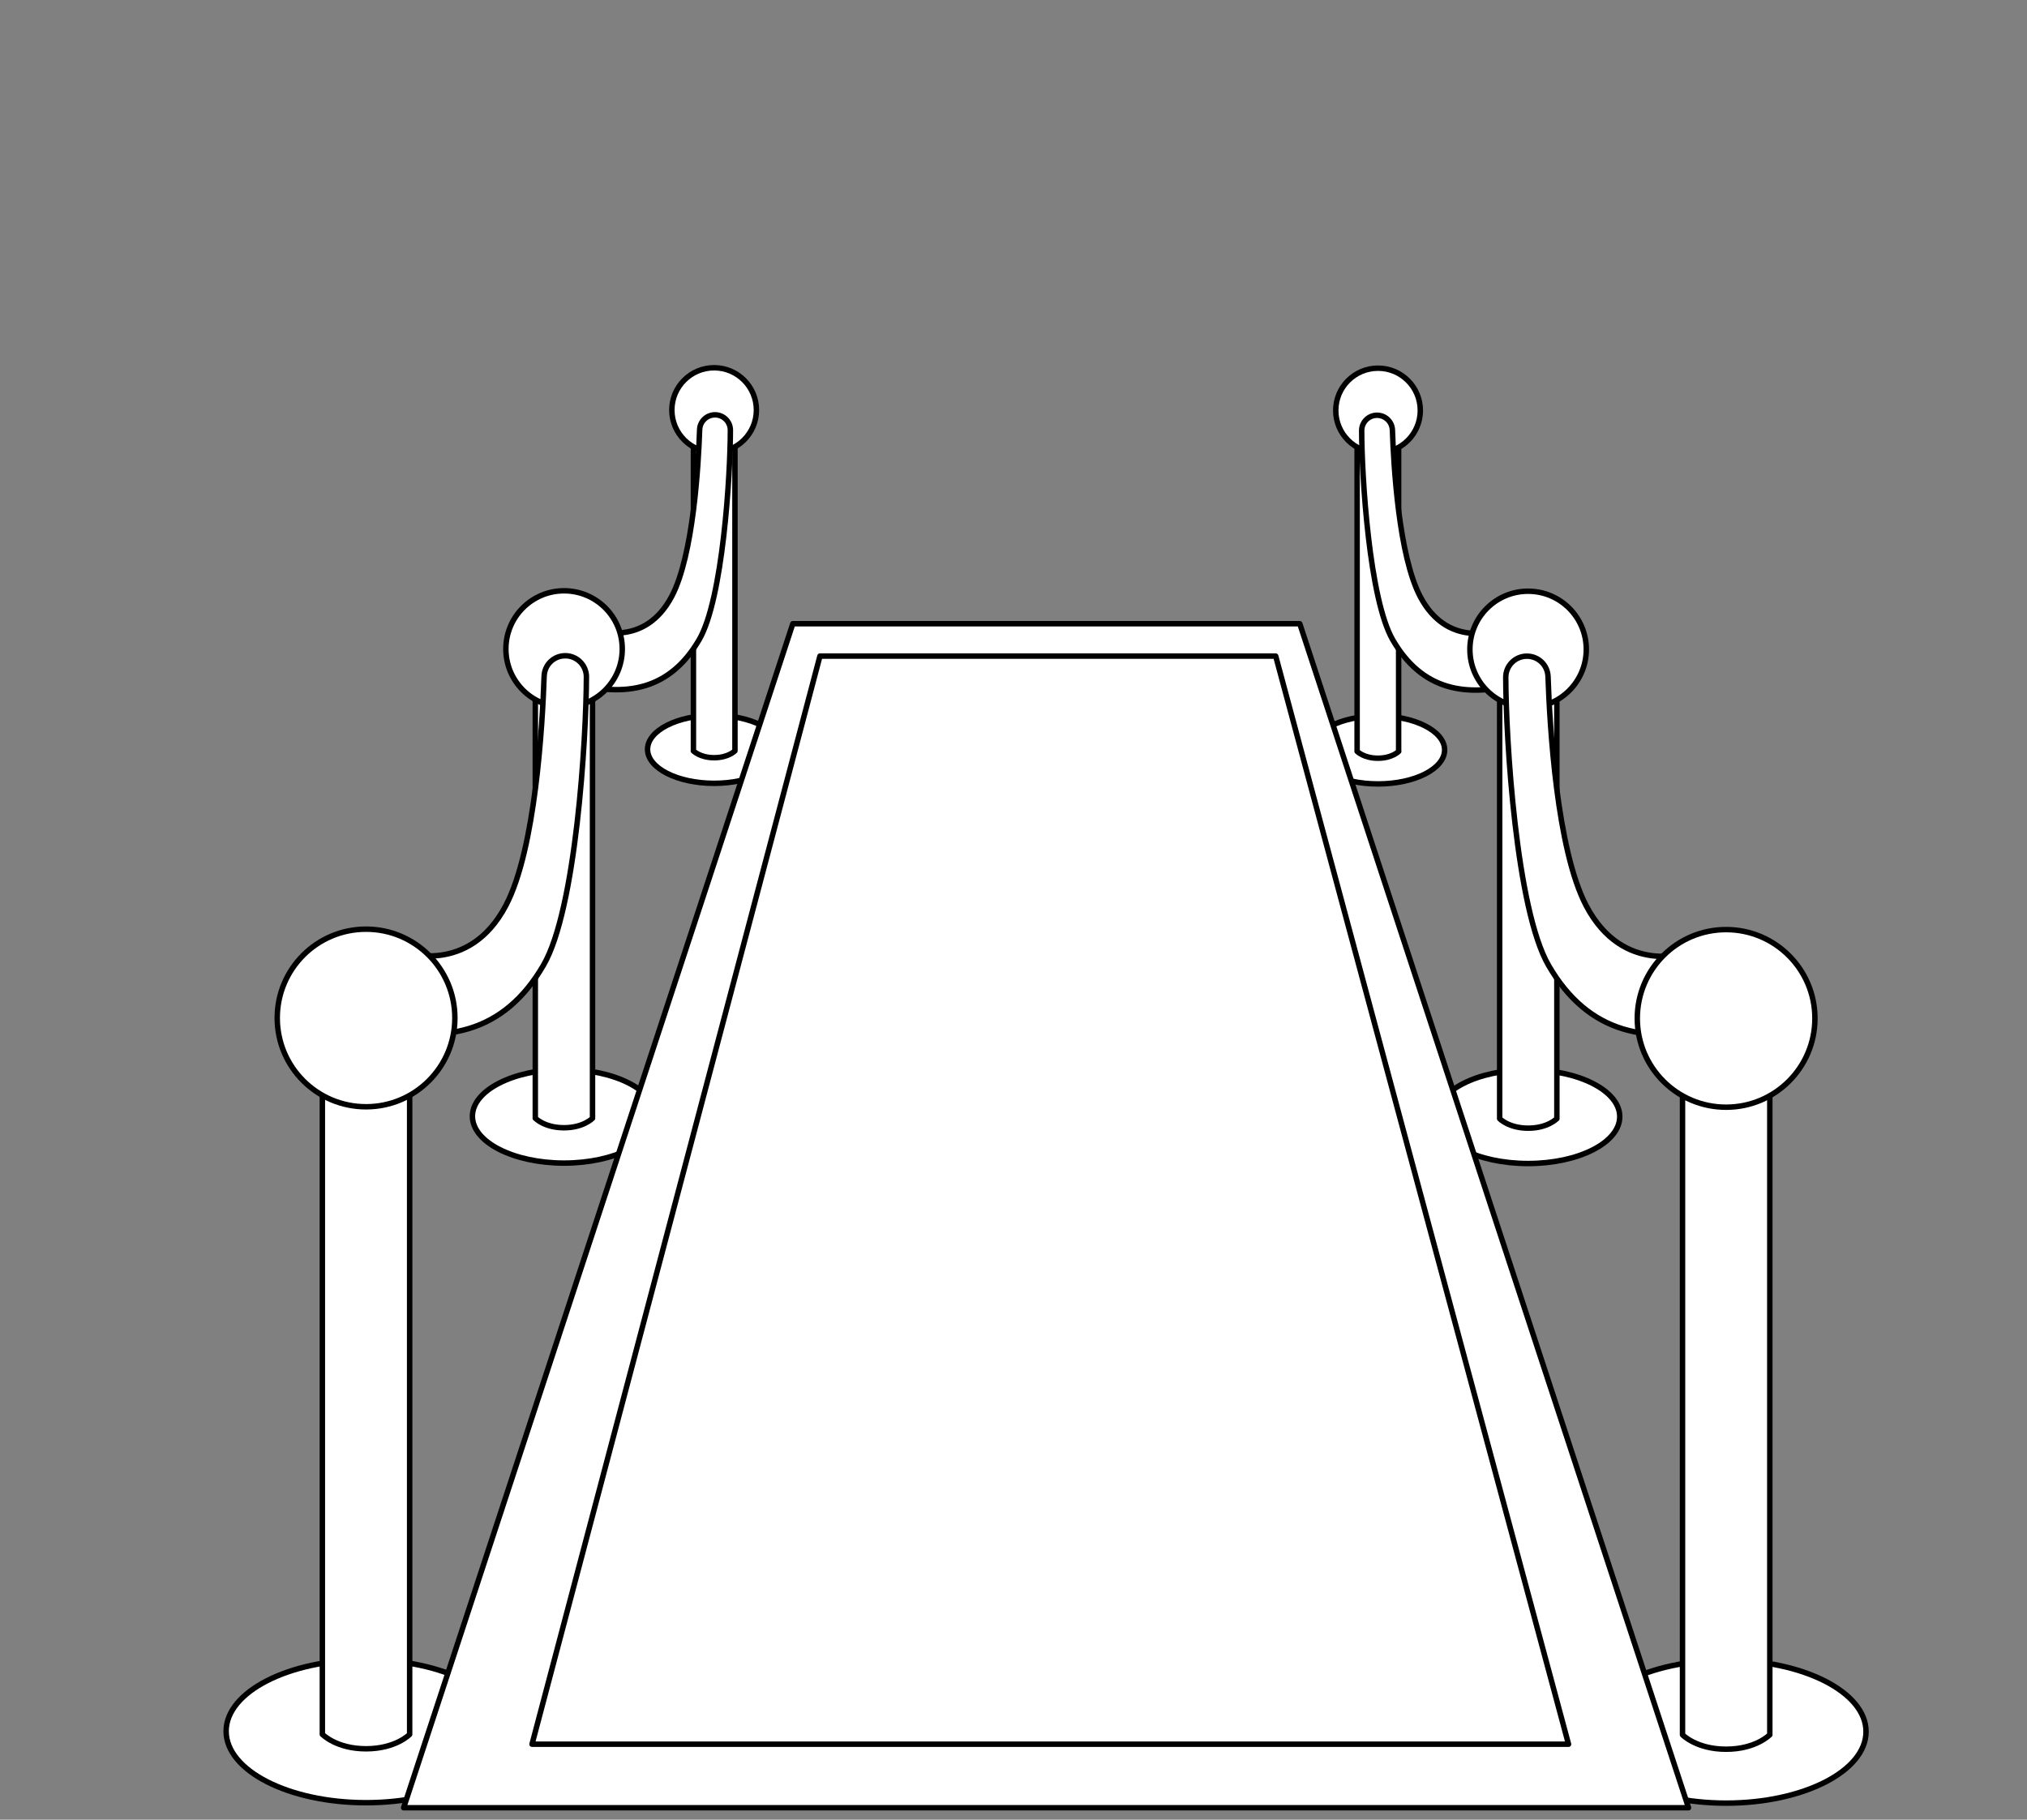 <svg xmlns="http://www.w3.org/2000/svg" fill="none" viewBox="0 0 186 167" height="167" width="186">
<rect x="0" y="0" width="186" height="167" fill="#808080" stroke="none"/>
<g clip-path="url(#clip0_306_1806)">
<path stroke-linejoin="round" stroke-linecap="round" stroke-width="0.5" stroke="black" fill="white" d="M126.45 71.943C129.824 71.943 132.56 70.546 132.56 68.823C132.56 67.1 129.824 65.703 126.45 65.703C123.075 65.703 120.34 67.1 120.34 68.823C120.34 70.546 123.075 71.943 126.45 71.943Z"></path>
<path stroke-linejoin="round" stroke-linecap="round" stroke-width="0.5" stroke="black" fill="white" d="M128.35 68.954C128.35 68.954 127.75 69.584 126.44 69.584C125.13 69.584 124.53 68.954 124.53 68.954V40.594H128.34V68.964L128.35 68.954Z"></path>
<path stroke-linejoin="round" stroke-linecap="round" stroke-width="0.5" stroke="black" fill="white" d="M126.45 41.549C128.593 41.549 130.33 39.812 130.33 37.669C130.33 35.526 128.593 33.789 126.45 33.789C124.307 33.789 122.57 35.526 122.57 37.669C122.57 39.812 124.307 41.549 126.45 41.549Z"></path>
<path stroke-linejoin="round" stroke-linecap="round" stroke-width="0.5" stroke="black" fill="white" d="M139.64 62.659C134.45 64.159 130.45 63.279 127.81 58.739C125.64 55.009 124.95 43.619 124.95 39.519C124.95 38.739 125.58 38.109 126.36 38.109C127.12 38.109 127.74 38.709 127.77 39.469C127.88 42.729 128.35 50.999 130.32 54.749C132.8 59.469 137.18 57.869 137.18 57.869C137.18 57.869 144.84 61.169 139.65 62.669L139.64 62.659Z"></path>
<path stroke-linejoin="round" stroke-linecap="round" stroke-width="0.5" stroke="black" fill="white" d="M140.22 106.78C144.864 106.78 148.63 104.855 148.63 102.48C148.63 100.105 144.864 98.18 140.22 98.18C135.575 98.18 131.81 100.105 131.81 102.48C131.81 104.855 135.575 106.78 140.22 106.78Z"></path>
<path stroke-linejoin="round" stroke-linecap="round" stroke-width="0.5" stroke="black" fill="white" d="M142.85 102.667C142.85 102.667 142.02 103.537 140.23 103.537C138.44 103.537 137.61 102.667 137.61 102.667V63.617H142.86V102.667H142.85Z"></path>
<path stroke-linejoin="round" stroke-linecap="round" stroke-width="0.5" stroke="black" fill="white" d="M140.22 64.938C143.169 64.938 145.56 62.547 145.56 59.598C145.56 56.649 143.169 54.258 140.22 54.258C137.271 54.258 134.88 56.649 134.88 59.598C134.88 62.547 137.271 64.938 140.22 64.938Z"></path>
<path stroke-linejoin="round" stroke-linecap="round" stroke-width="0.5" stroke="black" fill="white" d="M158.39 94.009C151.25 96.079 145.74 94.859 142.11 88.619C139.12 83.479 138.18 67.799 138.17 62.159C138.17 61.089 139.04 60.219 140.11 60.219C141.16 60.219 142.01 61.039 142.05 62.089C142.2 66.579 142.85 77.969 145.55 83.119C148.96 89.619 154.99 87.409 154.99 87.409C154.99 87.409 165.53 91.949 158.39 94.019V94.009Z"></path>
<path stroke-linejoin="round" stroke-linecap="round" stroke-width="0.5" stroke="black" fill="white" d="M158.39 165.479C165.481 165.479 171.23 162.542 171.23 158.919C171.23 155.296 165.481 152.359 158.39 152.359C151.298 152.359 145.55 155.296 145.55 158.919C145.55 162.542 151.298 165.479 158.39 165.479Z"></path>
<path stroke-linejoin="round" stroke-linecap="round" stroke-width="0.5" stroke="black" fill="white" d="M162.39 159.212C162.39 159.212 161.12 160.532 158.39 160.532C155.66 160.532 154.39 159.212 154.39 159.212V99.602H162.4V159.212H162.39Z"></path>
<path stroke-linejoin="round" stroke-linecap="round" stroke-width="0.5" stroke="black" fill="white" d="M158.39 101.612C162.891 101.612 166.54 97.964 166.54 93.463C166.54 88.961 162.891 85.312 158.39 85.312C153.889 85.312 150.24 88.961 150.24 93.463C150.24 97.964 153.889 101.612 158.39 101.612Z"></path>
<path stroke-linejoin="round" stroke-linecap="round" stroke-width="0.5" stroke="black" fill="white" d="M65.53 71.888C68.904 71.888 71.64 70.492 71.64 68.768C71.64 67.045 68.904 65.648 65.53 65.648C62.156 65.648 59.42 67.045 59.42 68.768C59.42 70.492 62.156 71.888 65.53 71.888Z"></path>
<path stroke-linejoin="round" stroke-linecap="round" stroke-width="0.5" stroke="black" fill="white" d="M63.62 68.907C63.62 68.907 64.22 69.537 65.53 69.537C66.84 69.537 67.44 68.907 67.44 68.907V40.547H63.63V68.917L63.62 68.907Z"></path>
<path stroke-linejoin="round" stroke-linecap="round" stroke-width="0.5" stroke="black" fill="white" d="M65.53 41.51C67.673 41.51 69.41 39.773 69.41 37.63C69.41 35.487 67.673 33.75 65.53 33.75C63.388 33.75 61.65 35.487 61.65 37.63C61.65 39.773 63.388 41.51 65.53 41.51Z"></path>
<path stroke-linejoin="round" stroke-linecap="round" stroke-width="0.5" stroke="black" fill="white" d="M52.33 62.62C57.52 64.12 61.52 63.24 64.16 58.7C66.33 54.97 67.02 43.58 67.02 39.48C67.02 38.7 66.39 38.07 65.61 38.07C64.85 38.07 64.23 38.67 64.2 39.43C64.09 42.69 63.62 50.96 61.65 54.71C59.17 59.43 54.79 57.83 54.79 57.83C54.79 57.83 47.13 61.13 52.32 62.63L52.33 62.62Z"></path>
<path stroke-linejoin="round" stroke-linecap="round" stroke-width="0.5" stroke="black" fill="white" d="M51.76 106.741C56.404 106.741 60.17 104.815 60.17 102.441C60.17 100.066 56.404 98.141 51.76 98.141C47.115 98.141 43.35 100.066 43.35 102.441C43.35 104.815 47.115 106.741 51.76 106.741Z"></path>
<path stroke-linejoin="round" stroke-linecap="round" stroke-width="0.5" stroke="black" fill="white" d="M49.13 102.628C49.13 102.628 49.96 103.498 51.75 103.498C53.54 103.498 54.37 102.628 54.37 102.628V63.578H49.12V102.628H49.13Z"></path>
<path stroke-linejoin="round" stroke-linecap="round" stroke-width="0.5" stroke="black" fill="white" d="M51.76 64.899C54.709 64.899 57.1 62.508 57.1 59.559C57.1 56.609 54.709 54.219 51.76 54.219C48.811 54.219 46.42 56.609 46.42 59.559C46.42 62.508 48.811 64.899 51.76 64.899Z"></path>
<path stroke-linejoin="round" stroke-linecap="round" stroke-width="0.5" stroke="black" fill="white" d="M33.59 93.97C40.73 96.04 46.24 94.82 49.87 88.58C52.86 83.44 53.8 67.76 53.81 62.12C53.81 61.05 52.94 60.18 51.87 60.18C50.82 60.18 49.97 61 49.93 62.05C49.78 66.54 49.13 77.93 46.43 83.08C43.02 89.58 36.99 87.37 36.99 87.37C36.99 87.37 26.45 91.91 33.59 93.98V93.97Z"></path>
<path stroke-linejoin="round" stroke-linecap="round" stroke-width="0.5" stroke="black" fill="white" d="M33.59 165.44C40.681 165.44 46.43 162.503 46.43 158.88C46.43 155.257 40.681 152.32 33.59 152.32C26.499 152.32 20.75 155.257 20.75 158.88C20.75 162.503 26.499 165.44 33.59 165.44Z"></path>
<path stroke-linejoin="round" stroke-linecap="round" stroke-width="0.5" stroke="black" fill="white" d="M29.59 159.173C29.59 159.173 30.86 160.493 33.59 160.493C36.32 160.493 37.59 159.173 37.59 159.173V99.562H29.58V159.173H29.59Z"></path>
<path stroke-linejoin="round" stroke-linecap="round" stroke-width="0.5" stroke="black" fill="white" d="M33.59 101.573C38.092 101.573 41.74 97.925 41.74 93.423C41.74 88.922 38.092 85.273 33.59 85.273C29.089 85.273 25.44 88.922 25.44 93.423C25.44 97.925 29.089 101.573 33.59 101.573Z"></path>
<path stroke-linejoin="round" stroke-linecap="round" stroke-width="0.5" stroke="black" fill="white" d="M154.94 165.902H37.04L72.75 57.242H119.27L154.94 165.902Z"></path>
<path stroke-linejoin="round" stroke-linecap="round" stroke-width="0.5" stroke="black" fill="white" d="M143.93 160.071H48.82L75.24 60.211H117.06L143.93 160.071Z"></path>
</g>
<defs>
<clipPath id="clip0_306_1806">
<rect transform="translate(20.5 33.5)" fill="white" height="132.65" width="150.98"></rect>
</clipPath>
</defs>
</svg>
